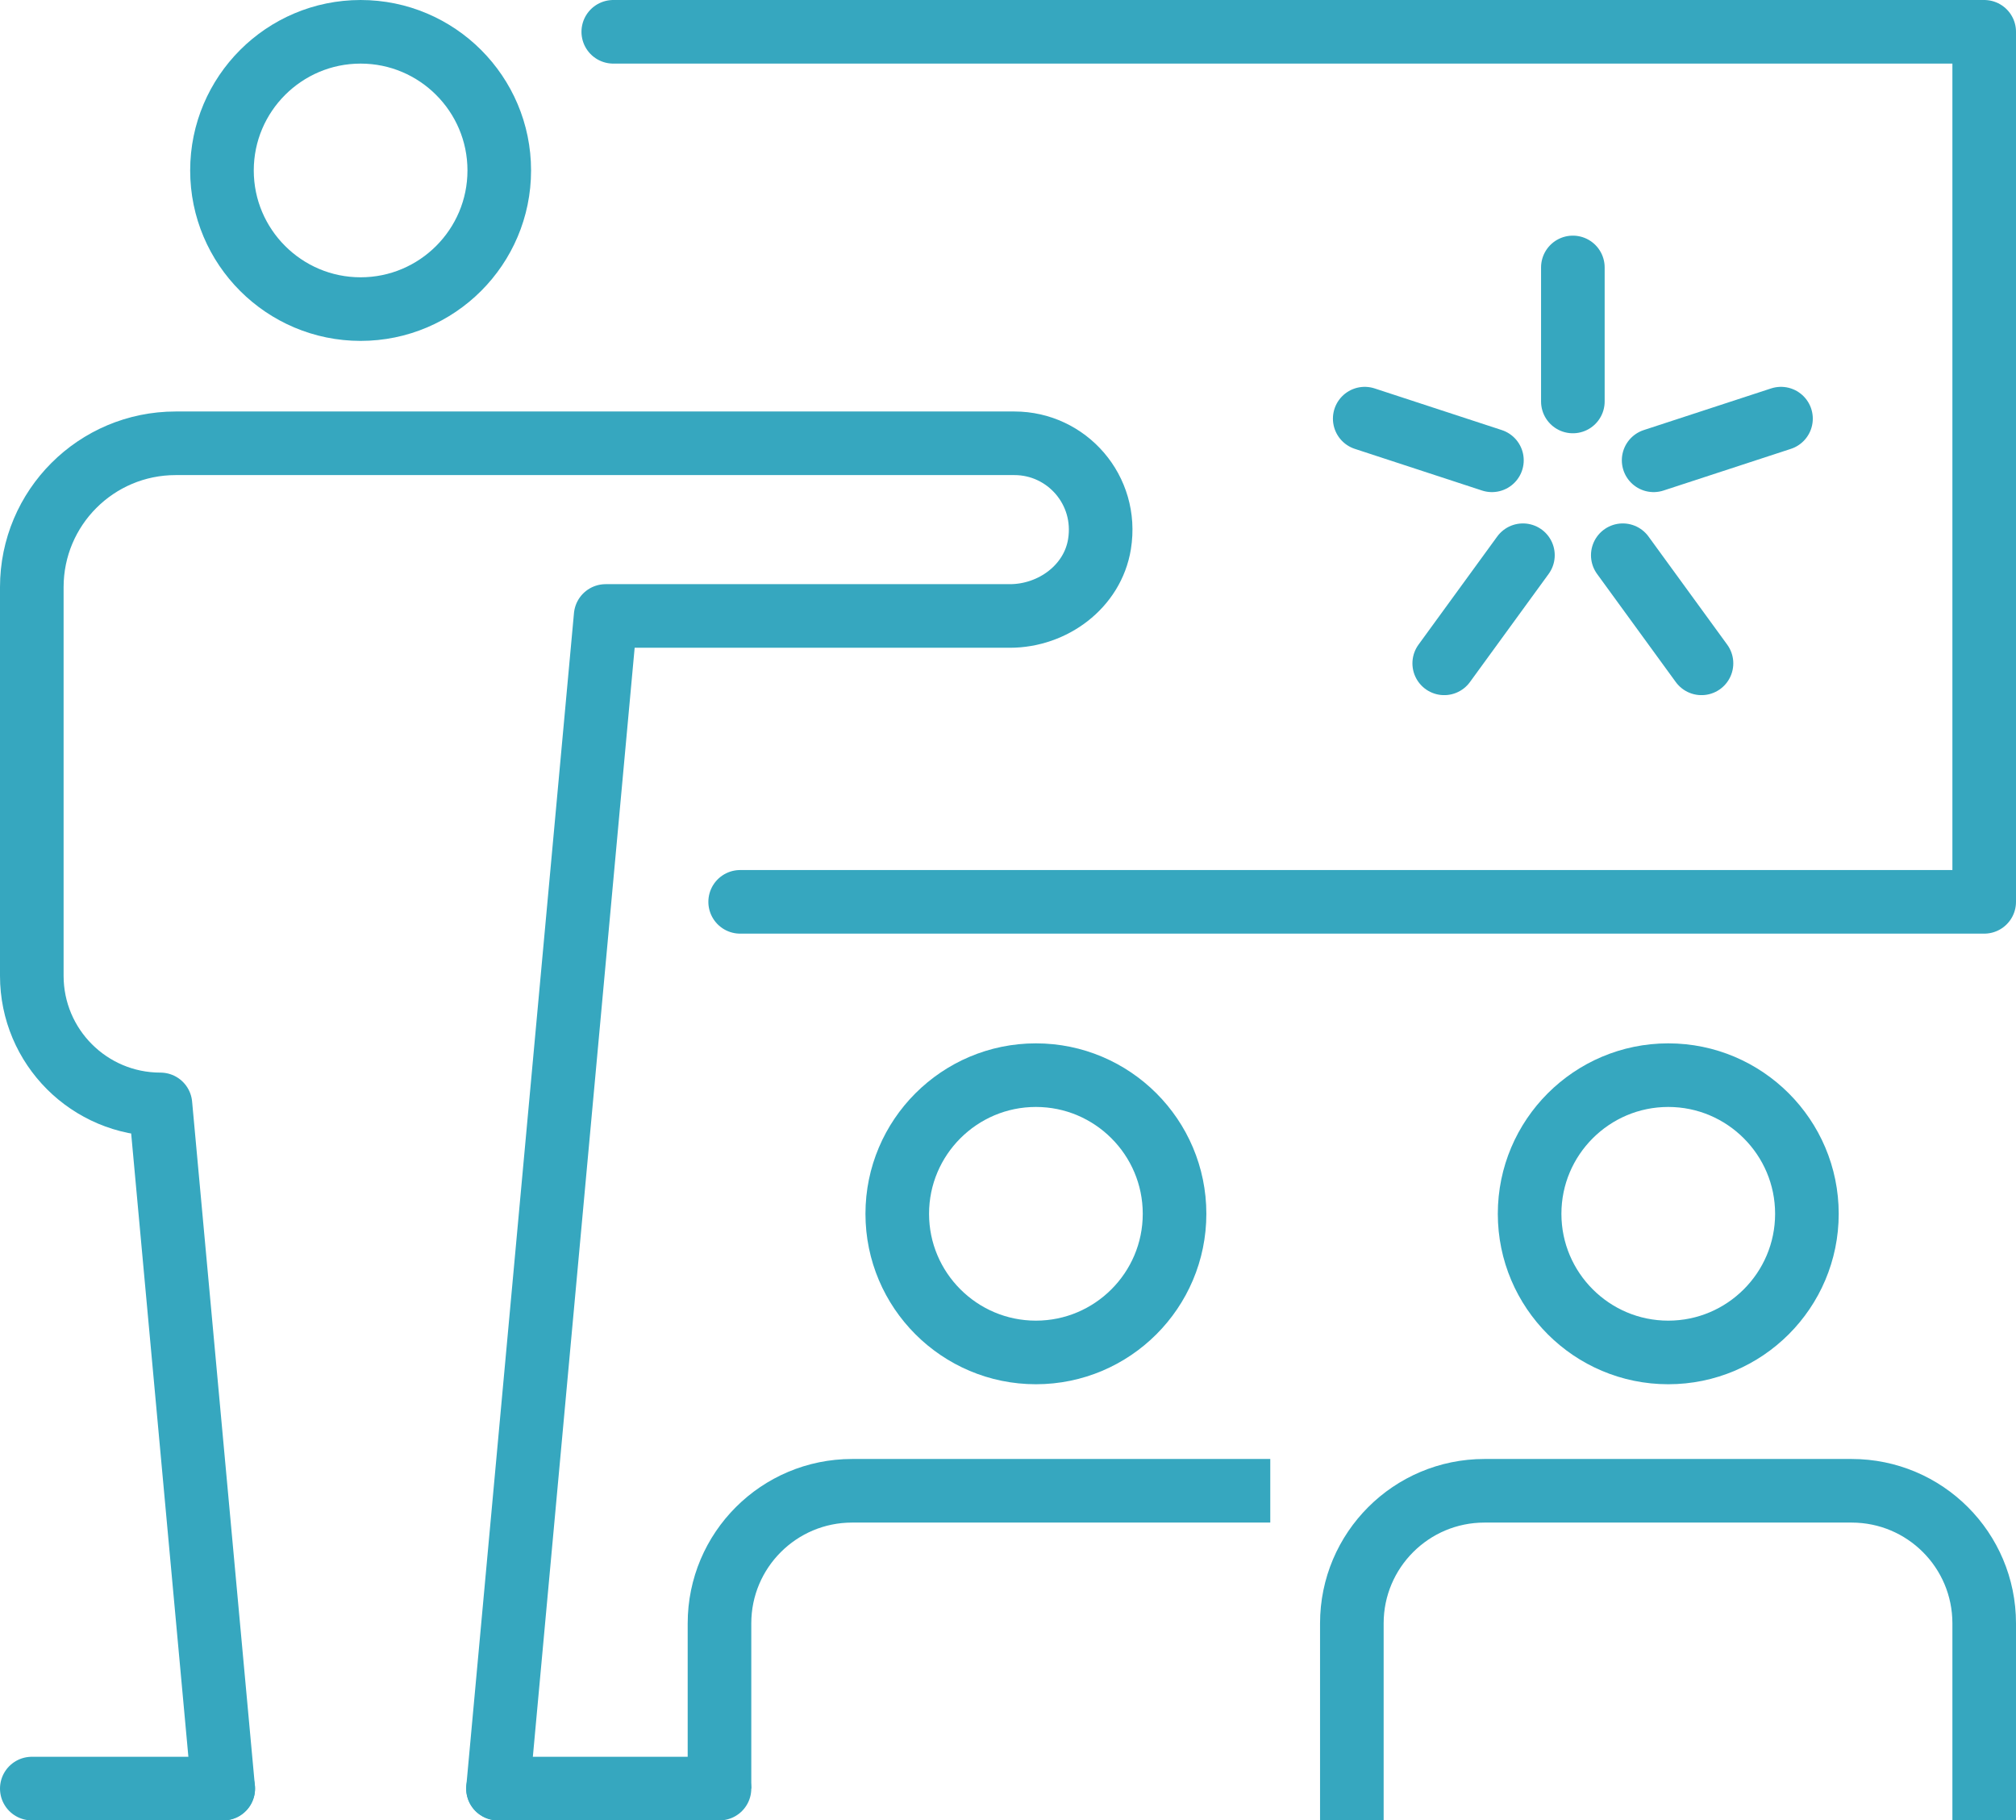 <?xml version="1.0" encoding="UTF-8"?>
<svg id="Layer_2" data-name="Layer 2" xmlns="http://www.w3.org/2000/svg" viewBox="0 0 126.79 114.49">
  <defs>
    <style>
      .cls-1, .cls-2, .cls-3 {
        fill: none;
        stroke: #36a7bf;
        stroke-width: 4px;
      }

      .cls-1, .cls-3 {
        stroke-miterlimit: 10;
      }

      .cls-2 {
        stroke-linecap: round;
        stroke-linejoin: round;
      }

      .cls-3 {
        stroke-linecap: square;
      }
    </style>
  </defs>
  <g id="icons">
    <g>
      <g>
        <polyline class="cls-2" points="38.57 2 124.79 2 124.79 56.72 46.55 56.72"/>
        <g>
          <path class="cls-2" d="M65.15,85.06c-4.81,0-8.72-3.91-8.72-8.72s3.91-8.72,8.72-8.72,8.72,3.91,8.72,8.72-3.91,8.72-8.72,8.72Z"/>
          <path class="cls-1" d="M79.89,93.76h-26.3c-4.6,0-8.34,3.73-8.34,8.34v10.39"/>
          <path class="cls-2" d="M104.92,85.06c-4.81,0-8.72-3.91-8.72-8.72s3.91-8.72,8.72-8.72,8.72,3.91,8.72,8.72-3.91,8.72-8.72,8.72Z"/>
          <path class="cls-3" d="M124.79,112.49v-10.39c0-4.61-3.73-8.34-8.34-8.34h-23.09c-4.6,0-8.34,3.73-8.34,8.34v10.39"/>
          <g>
            <g>
              <path class="cls-2" d="M22.68,19.44c-4.81,0-8.72-3.91-8.72-8.72s3.91-8.72,8.72-8.72,8.72,3.91,8.72,8.72-3.91,8.72-8.72,8.72Z"/>
              <path class="cls-2" d="M31.32,112.49l6.77-73.75h25.42c2.7,0,5.21-1.85,5.64-4.52.55-3.4-2.06-6.34-5.35-6.34H11.05c-5,0-9.05,4.05-9.05,9.05v24.44c0,4.47,3.62,8.09,8.09,8.09h0l3.95,43.03"/>
            </g>
            <line class="cls-2" x1="2" y1="112.49" x2="14.04" y2="112.49"/>
            <line class="cls-2" x1="31.32" y1="112.49" x2="45.25" y2="112.49"/>
          </g>
        </g>
      </g>
      <g>
        <line class="cls-2" x1="98.92" y1="16.82" x2="98.92" y2="25.25"/>
        <line class="cls-2" x1="85.83" y1="26.33" x2="93.83" y2="28.95"/>
        <line class="cls-2" x1="90.83" y1="41.72" x2="95.78" y2="34.92"/>
        <line class="cls-2" x1="107.01" y1="41.72" x2="102.06" y2="34.92"/>
        <line class="cls-2" x1="112.01" y1="26.33" x2="104" y2="28.95"/>
      </g>
    </g>
  </g>
</svg>